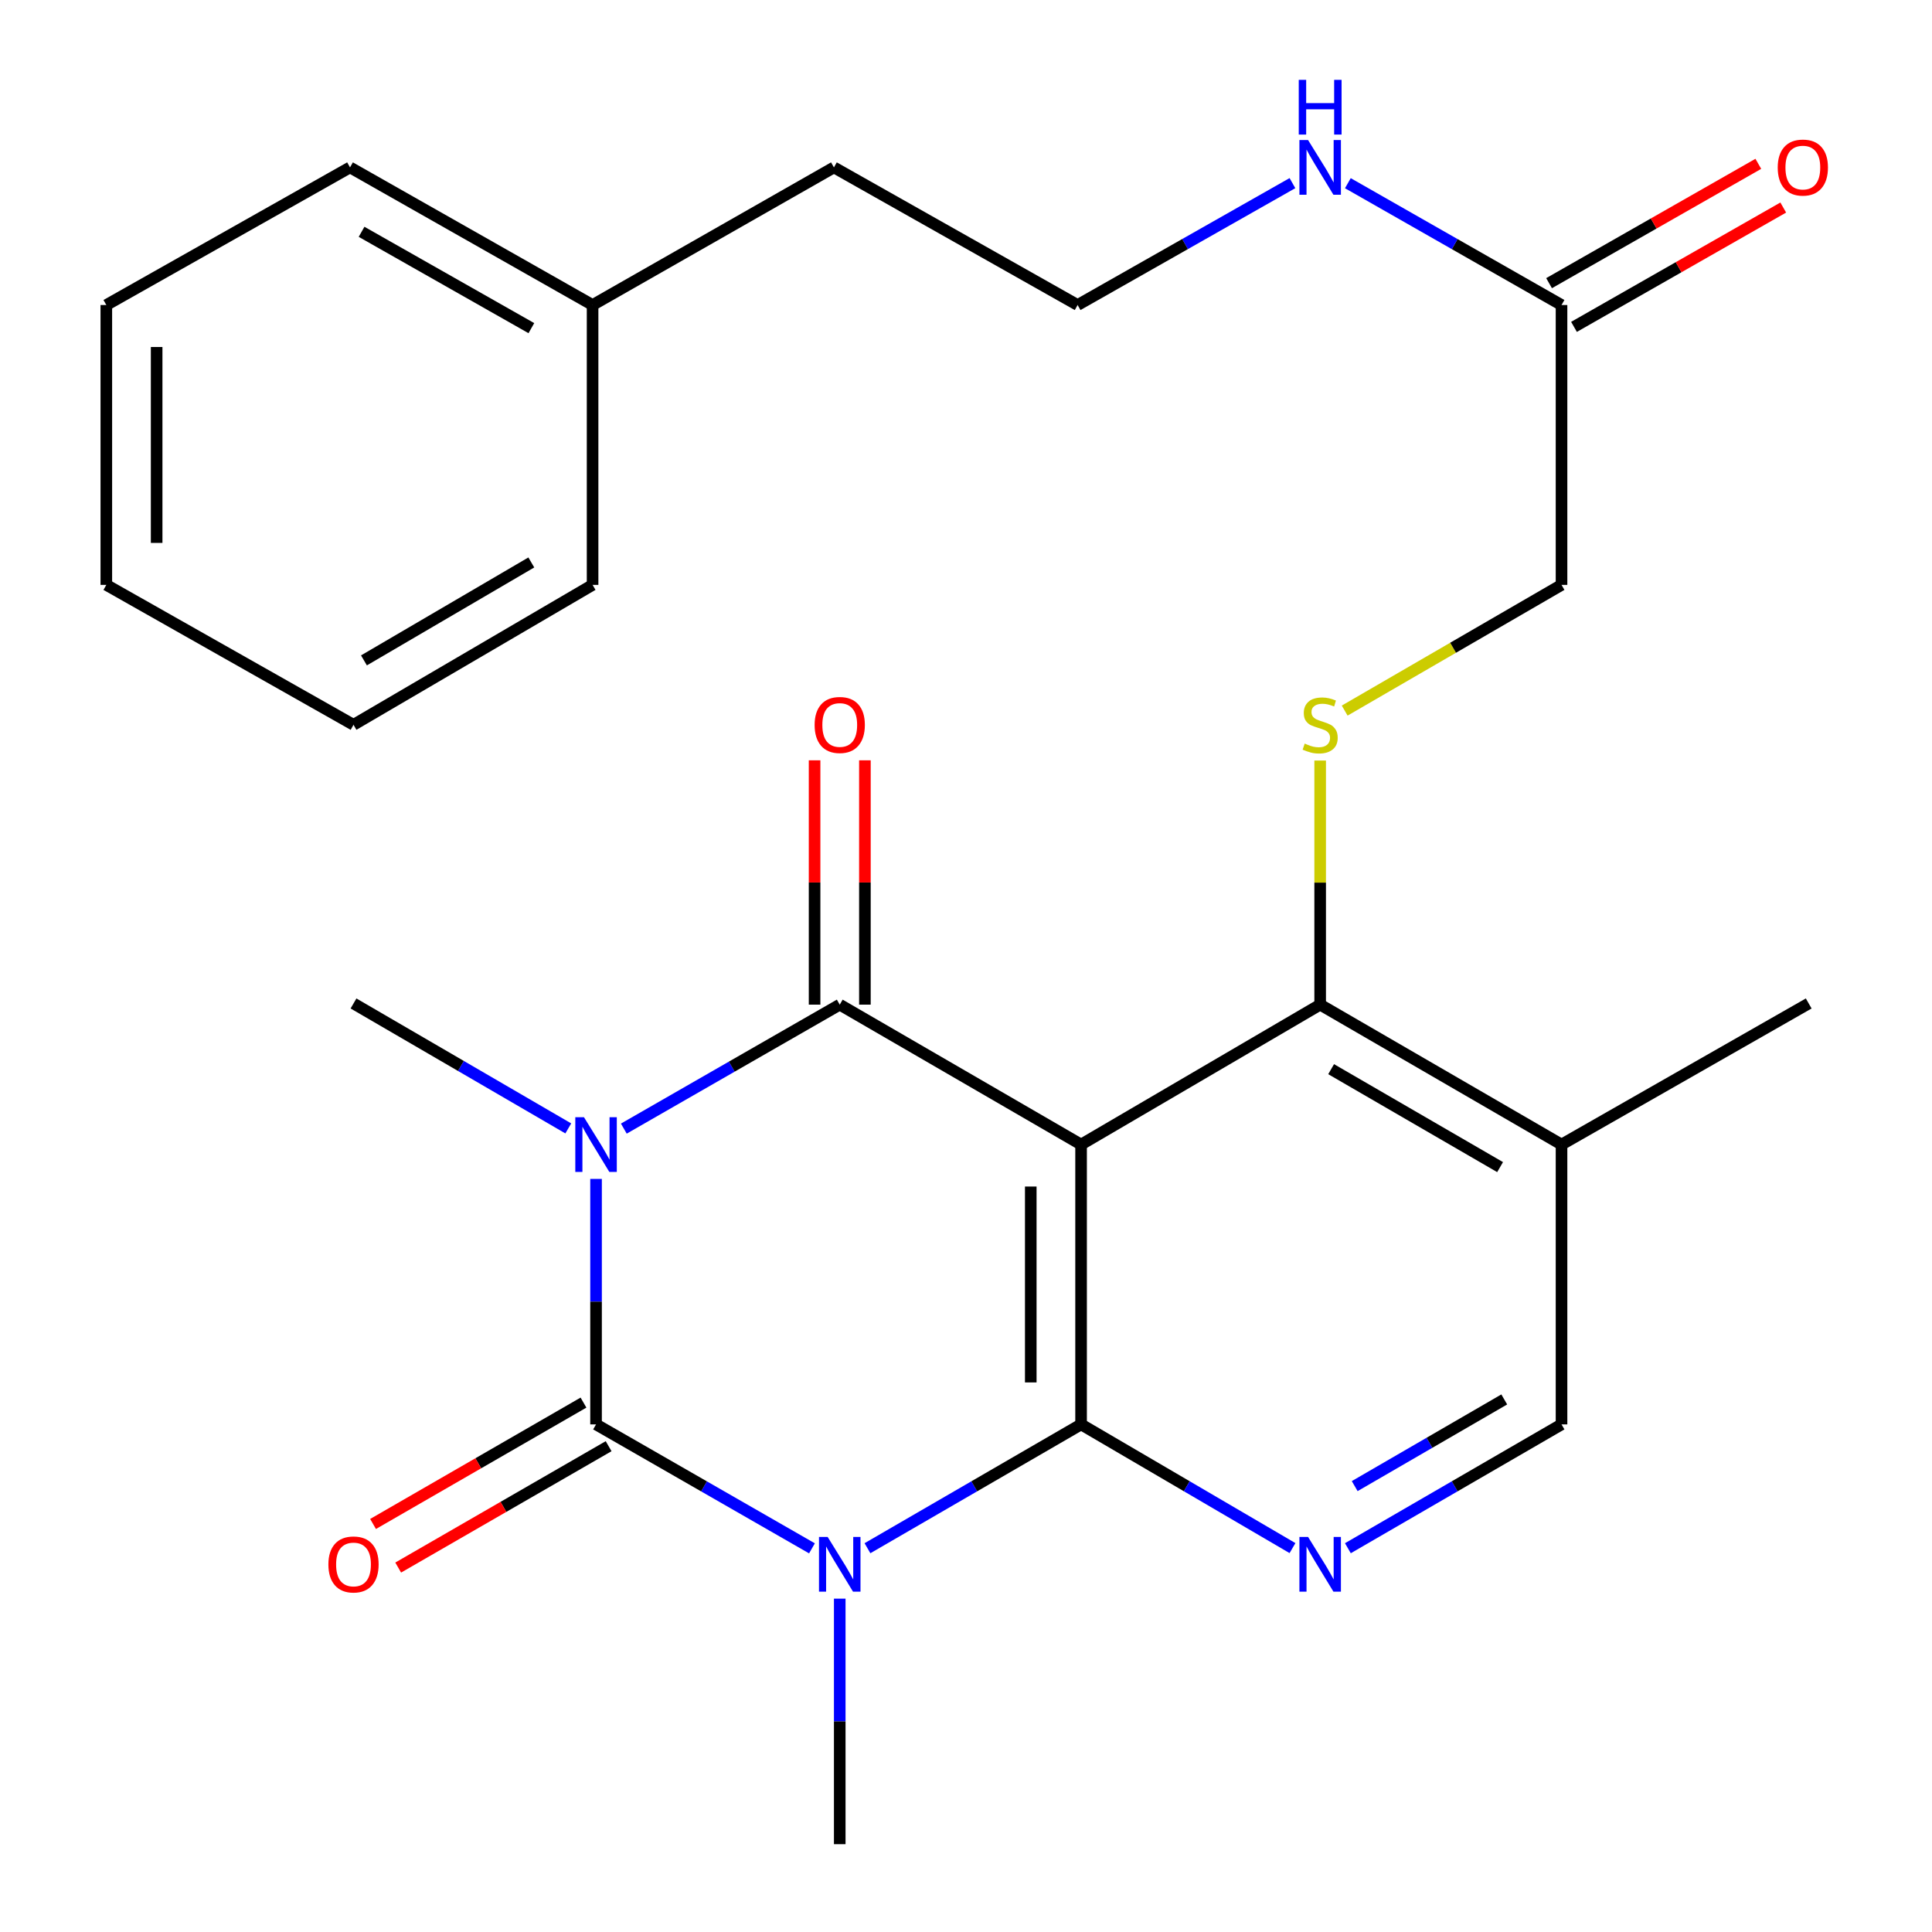 <?xml version='1.0' encoding='iso-8859-1'?>
<svg version='1.1' baseProfile='full'
              xmlns='http://www.w3.org/2000/svg'
                      xmlns:rdkit='http://www.rdkit.org/xml'
                      xmlns:xlink='http://www.w3.org/1999/xlink'
                  xml:space='preserve'
width='1000px' height='1000px' viewBox='0 0 1000 1000'>
<!-- END OF HEADER -->
<rect style='opacity:1.0;fill:#FFFFFF;stroke:none' width='1000' height='1000' x='0' y='0'> </rect>
<path class='bond-1' d='M 308.516,610.204 L 308.516,673.735' style='fill:none;fill-rule:evenodd;stroke:#0000FF;stroke-width:6px;stroke-linecap:butt;stroke-linejoin:miter;stroke-opacity:1' />
<path class='bond-1' d='M 308.516,673.735 L 308.516,737.266' style='fill:none;fill-rule:evenodd;stroke:#000000;stroke-width:6px;stroke-linecap:butt;stroke-linejoin:miter;stroke-opacity:1' />
<path class='bond-4' d='M 322.892,584.169 L 378.77,552.085' style='fill:none;fill-rule:evenodd;stroke:#0000FF;stroke-width:6px;stroke-linecap:butt;stroke-linejoin:miter;stroke-opacity:1' />
<path class='bond-4' d='M 378.77,552.085 L 434.649,520.002' style='fill:none;fill-rule:evenodd;stroke:#000000;stroke-width:6px;stroke-linecap:butt;stroke-linejoin:miter;stroke-opacity:1' />
<path class='bond-15' d='M 294.145,584.064 L 238.56,551.729' style='fill:none;fill-rule:evenodd;stroke:#0000FF;stroke-width:6px;stroke-linecap:butt;stroke-linejoin:miter;stroke-opacity:1' />
<path class='bond-15' d='M 238.56,551.729 L 182.975,519.394' style='fill:none;fill-rule:evenodd;stroke:#000000;stroke-width:6px;stroke-linecap:butt;stroke-linejoin:miter;stroke-opacity:1' />
<path class='bond-0' d='M 420.273,801.421 L 364.394,769.344' style='fill:none;fill-rule:evenodd;stroke:#0000FF;stroke-width:6px;stroke-linecap:butt;stroke-linejoin:miter;stroke-opacity:1' />
<path class='bond-0' d='M 364.394,769.344 L 308.516,737.266' style='fill:none;fill-rule:evenodd;stroke:#000000;stroke-width:6px;stroke-linecap:butt;stroke-linejoin:miter;stroke-opacity:1' />
<path class='bond-16' d='M 434.649,827.455 L 434.649,891' style='fill:none;fill-rule:evenodd;stroke:#0000FF;stroke-width:6px;stroke-linecap:butt;stroke-linejoin:miter;stroke-opacity:1' />
<path class='bond-16' d='M 434.649,891 L 434.649,954.545' style='fill:none;fill-rule:evenodd;stroke:#000000;stroke-width:6px;stroke-linecap:butt;stroke-linejoin:miter;stroke-opacity:1' />
<path class='bond-27' d='M 448.999,801.356 L 504.283,769.311' style='fill:none;fill-rule:evenodd;stroke:#0000FF;stroke-width:6px;stroke-linecap:butt;stroke-linejoin:miter;stroke-opacity:1' />
<path class='bond-27' d='M 504.283,769.311 L 559.567,737.266' style='fill:none;fill-rule:evenodd;stroke:#000000;stroke-width:6px;stroke-linecap:butt;stroke-linejoin:miter;stroke-opacity:1' />
<path class='bond-9' d='M 302.009,725.985 L 247.551,757.395' style='fill:none;fill-rule:evenodd;stroke:#000000;stroke-width:6px;stroke-linecap:butt;stroke-linejoin:miter;stroke-opacity:1' />
<path class='bond-9' d='M 247.551,757.395 L 193.092,788.805' style='fill:none;fill-rule:evenodd;stroke:#FF0000;stroke-width:6px;stroke-linecap:butt;stroke-linejoin:miter;stroke-opacity:1' />
<path class='bond-9' d='M 315.022,748.547 L 260.564,779.957' style='fill:none;fill-rule:evenodd;stroke:#000000;stroke-width:6px;stroke-linecap:butt;stroke-linejoin:miter;stroke-opacity:1' />
<path class='bond-9' d='M 260.564,779.957 L 206.105,811.367' style='fill:none;fill-rule:evenodd;stroke:#FF0000;stroke-width:6px;stroke-linecap:butt;stroke-linejoin:miter;stroke-opacity:1' />
<path class='bond-2' d='M 559.567,737.266 L 559.567,592.423' style='fill:none;fill-rule:evenodd;stroke:#000000;stroke-width:6px;stroke-linecap:butt;stroke-linejoin:miter;stroke-opacity:1' />
<path class='bond-2' d='M 533.522,715.54 L 533.522,614.15' style='fill:none;fill-rule:evenodd;stroke:#000000;stroke-width:6px;stroke-linecap:butt;stroke-linejoin:miter;stroke-opacity:1' />
<path class='bond-5' d='M 559.567,737.266 L 614.278,769.279' style='fill:none;fill-rule:evenodd;stroke:#000000;stroke-width:6px;stroke-linecap:butt;stroke-linejoin:miter;stroke-opacity:1' />
<path class='bond-5' d='M 614.278,769.279 L 668.989,801.292' style='fill:none;fill-rule:evenodd;stroke:#0000FF;stroke-width:6px;stroke-linecap:butt;stroke-linejoin:miter;stroke-opacity:1' />
<path class='bond-3' d='M 559.567,592.423 L 434.649,520.002' style='fill:none;fill-rule:evenodd;stroke:#000000;stroke-width:6px;stroke-linecap:butt;stroke-linejoin:miter;stroke-opacity:1' />
<path class='bond-6' d='M 559.567,592.423 L 683.313,520.002' style='fill:none;fill-rule:evenodd;stroke:#000000;stroke-width:6px;stroke-linecap:butt;stroke-linejoin:miter;stroke-opacity:1' />
<path class='bond-10' d='M 447.672,520.002 L 447.672,456.771' style='fill:none;fill-rule:evenodd;stroke:#000000;stroke-width:6px;stroke-linecap:butt;stroke-linejoin:miter;stroke-opacity:1' />
<path class='bond-10' d='M 447.672,456.771 L 447.672,393.54' style='fill:none;fill-rule:evenodd;stroke:#FF0000;stroke-width:6px;stroke-linecap:butt;stroke-linejoin:miter;stroke-opacity:1' />
<path class='bond-10' d='M 421.626,520.002 L 421.626,456.771' style='fill:none;fill-rule:evenodd;stroke:#000000;stroke-width:6px;stroke-linecap:butt;stroke-linejoin:miter;stroke-opacity:1' />
<path class='bond-10' d='M 421.626,456.771 L 421.626,393.54' style='fill:none;fill-rule:evenodd;stroke:#FF0000;stroke-width:6px;stroke-linecap:butt;stroke-linejoin:miter;stroke-opacity:1' />
<path class='bond-28' d='M 697.663,801.357 L 752.955,769.312' style='fill:none;fill-rule:evenodd;stroke:#0000FF;stroke-width:6px;stroke-linecap:butt;stroke-linejoin:miter;stroke-opacity:1' />
<path class='bond-28' d='M 752.955,769.312 L 808.246,737.266' style='fill:none;fill-rule:evenodd;stroke:#000000;stroke-width:6px;stroke-linecap:butt;stroke-linejoin:miter;stroke-opacity:1' />
<path class='bond-28' d='M 701.19,769.209 L 739.894,746.777' style='fill:none;fill-rule:evenodd;stroke:#0000FF;stroke-width:6px;stroke-linecap:butt;stroke-linejoin:miter;stroke-opacity:1' />
<path class='bond-28' d='M 739.894,746.777 L 778.598,724.345' style='fill:none;fill-rule:evenodd;stroke:#000000;stroke-width:6px;stroke-linecap:butt;stroke-linejoin:miter;stroke-opacity:1' />
<path class='bond-7' d='M 683.313,520.002 L 683.313,456.831' style='fill:none;fill-rule:evenodd;stroke:#000000;stroke-width:6px;stroke-linecap:butt;stroke-linejoin:miter;stroke-opacity:1' />
<path class='bond-7' d='M 683.313,456.831 L 683.313,393.66' style='fill:none;fill-rule:evenodd;stroke:#CCCC00;stroke-width:6px;stroke-linecap:butt;stroke-linejoin:miter;stroke-opacity:1' />
<path class='bond-8' d='M 683.313,520.002 L 808.246,592.423' style='fill:none;fill-rule:evenodd;stroke:#000000;stroke-width:6px;stroke-linecap:butt;stroke-linejoin:miter;stroke-opacity:1' />
<path class='bond-8' d='M 688.991,553.399 L 776.444,604.094' style='fill:none;fill-rule:evenodd;stroke:#000000;stroke-width:6px;stroke-linecap:butt;stroke-linejoin:miter;stroke-opacity:1' />
<path class='bond-14' d='M 696.003,367.803 L 752.125,335.27' style='fill:none;fill-rule:evenodd;stroke:#CCCC00;stroke-width:6px;stroke-linecap:butt;stroke-linejoin:miter;stroke-opacity:1' />
<path class='bond-14' d='M 752.125,335.27 L 808.246,302.737' style='fill:none;fill-rule:evenodd;stroke:#000000;stroke-width:6px;stroke-linecap:butt;stroke-linejoin:miter;stroke-opacity:1' />
<path class='bond-11' d='M 808.246,592.423 L 808.246,737.266' style='fill:none;fill-rule:evenodd;stroke:#000000;stroke-width:6px;stroke-linecap:butt;stroke-linejoin:miter;stroke-opacity:1' />
<path class='bond-20' d='M 808.246,592.423 L 936.188,519.394' style='fill:none;fill-rule:evenodd;stroke:#000000;stroke-width:6px;stroke-linecap:butt;stroke-linejoin:miter;stroke-opacity:1' />
<path class='bond-12' d='M 808.246,157.88 L 808.246,302.737' style='fill:none;fill-rule:evenodd;stroke:#000000;stroke-width:6px;stroke-linecap:butt;stroke-linejoin:miter;stroke-opacity:1' />
<path class='bond-13' d='M 814.698,169.192 L 868.852,138.307' style='fill:none;fill-rule:evenodd;stroke:#000000;stroke-width:6px;stroke-linecap:butt;stroke-linejoin:miter;stroke-opacity:1' />
<path class='bond-13' d='M 868.852,138.307 L 923.006,107.421' style='fill:none;fill-rule:evenodd;stroke:#FF0000;stroke-width:6px;stroke-linecap:butt;stroke-linejoin:miter;stroke-opacity:1' />
<path class='bond-13' d='M 801.794,146.567 L 855.949,115.682' style='fill:none;fill-rule:evenodd;stroke:#000000;stroke-width:6px;stroke-linecap:butt;stroke-linejoin:miter;stroke-opacity:1' />
<path class='bond-13' d='M 855.949,115.682 L 910.103,84.797' style='fill:none;fill-rule:evenodd;stroke:#FF0000;stroke-width:6px;stroke-linecap:butt;stroke-linejoin:miter;stroke-opacity:1' />
<path class='bond-17' d='M 808.246,157.88 L 752.947,126.349' style='fill:none;fill-rule:evenodd;stroke:#000000;stroke-width:6px;stroke-linecap:butt;stroke-linejoin:miter;stroke-opacity:1' />
<path class='bond-17' d='M 752.947,126.349 L 697.649,94.819' style='fill:none;fill-rule:evenodd;stroke:#0000FF;stroke-width:6px;stroke-linecap:butt;stroke-linejoin:miter;stroke-opacity:1' />
<path class='bond-18' d='M 668.965,94.787 L 613.369,126.333' style='fill:none;fill-rule:evenodd;stroke:#0000FF;stroke-width:6px;stroke-linecap:butt;stroke-linejoin:miter;stroke-opacity:1' />
<path class='bond-18' d='M 613.369,126.333 L 557.773,157.88' style='fill:none;fill-rule:evenodd;stroke:#000000;stroke-width:6px;stroke-linecap:butt;stroke-linejoin:miter;stroke-opacity:1' />
<path class='bond-21' d='M 557.773,157.88 L 431.639,86.645' style='fill:none;fill-rule:evenodd;stroke:#000000;stroke-width:6px;stroke-linecap:butt;stroke-linejoin:miter;stroke-opacity:1' />
<path class='bond-19' d='M 306.721,157.88 L 431.639,86.645' style='fill:none;fill-rule:evenodd;stroke:#000000;stroke-width:6px;stroke-linecap:butt;stroke-linejoin:miter;stroke-opacity:1' />
<path class='bond-22' d='M 306.721,157.88 L 181.167,86.645' style='fill:none;fill-rule:evenodd;stroke:#000000;stroke-width:6px;stroke-linecap:butt;stroke-linejoin:miter;stroke-opacity:1' />
<path class='bond-22' d='M 275.035,169.848 L 187.147,119.984' style='fill:none;fill-rule:evenodd;stroke:#000000;stroke-width:6px;stroke-linecap:butt;stroke-linejoin:miter;stroke-opacity:1' />
<path class='bond-23' d='M 306.721,157.88 L 306.721,302.737' style='fill:none;fill-rule:evenodd;stroke:#000000;stroke-width:6px;stroke-linecap:butt;stroke-linejoin:miter;stroke-opacity:1' />
<path class='bond-25' d='M 181.167,86.645 L 55.033,157.88' style='fill:none;fill-rule:evenodd;stroke:#000000;stroke-width:6px;stroke-linecap:butt;stroke-linejoin:miter;stroke-opacity:1' />
<path class='bond-24' d='M 306.721,302.737 L 182.975,375.159' style='fill:none;fill-rule:evenodd;stroke:#000000;stroke-width:6px;stroke-linecap:butt;stroke-linejoin:miter;stroke-opacity:1' />
<path class='bond-24' d='M 275.004,291.122 L 188.382,341.817' style='fill:none;fill-rule:evenodd;stroke:#000000;stroke-width:6px;stroke-linecap:butt;stroke-linejoin:miter;stroke-opacity:1' />
<path class='bond-26' d='M 182.975,375.159 L 55.033,302.737' style='fill:none;fill-rule:evenodd;stroke:#000000;stroke-width:6px;stroke-linecap:butt;stroke-linejoin:miter;stroke-opacity:1' />
<path class='bond-29' d='M 55.033,157.88 L 55.033,302.737' style='fill:none;fill-rule:evenodd;stroke:#000000;stroke-width:6px;stroke-linecap:butt;stroke-linejoin:miter;stroke-opacity:1' />
<path class='bond-29' d='M 81.079,179.608 L 81.079,281.009' style='fill:none;fill-rule:evenodd;stroke:#000000;stroke-width:6px;stroke-linecap:butt;stroke-linejoin:miter;stroke-opacity:1' />
<path  class='atom-0' d='M 302.256 578.263
L 311.536 593.263
Q 312.456 594.743, 313.936 597.423
Q 315.416 600.103, 315.496 600.263
L 315.496 578.263
L 319.256 578.263
L 319.256 606.583
L 315.376 606.583
L 305.416 590.183
Q 304.256 588.263, 303.016 586.063
Q 301.816 583.863, 301.456 583.183
L 301.456 606.583
L 297.776 606.583
L 297.776 578.263
L 302.256 578.263
' fill='#0000FF'/>
<path  class='atom-1' d='M 428.389 795.513
L 437.669 810.513
Q 438.589 811.993, 440.069 814.673
Q 441.549 817.353, 441.629 817.513
L 441.629 795.513
L 445.389 795.513
L 445.389 823.833
L 441.509 823.833
L 431.549 807.433
Q 430.389 805.513, 429.149 803.313
Q 427.949 801.113, 427.589 800.433
L 427.589 823.833
L 423.909 823.833
L 423.909 795.513
L 428.389 795.513
' fill='#0000FF'/>
<path  class='atom-6' d='M 677.053 795.513
L 686.333 810.513
Q 687.253 811.993, 688.733 814.673
Q 690.213 817.353, 690.293 817.513
L 690.293 795.513
L 694.053 795.513
L 694.053 823.833
L 690.173 823.833
L 680.213 807.433
Q 679.053 805.513, 677.813 803.313
Q 676.613 801.113, 676.253 800.433
L 676.253 823.833
L 672.573 823.833
L 672.573 795.513
L 677.053 795.513
' fill='#0000FF'/>
<path  class='atom-8' d='M 675.313 384.879
Q 675.633 384.999, 676.953 385.559
Q 678.273 386.119, 679.713 386.479
Q 681.193 386.799, 682.633 386.799
Q 685.313 386.799, 686.873 385.519
Q 688.433 384.199, 688.433 381.919
Q 688.433 380.359, 687.633 379.399
Q 686.873 378.439, 685.673 377.919
Q 684.473 377.399, 682.473 376.799
Q 679.953 376.039, 678.433 375.319
Q 676.953 374.599, 675.873 373.079
Q 674.833 371.559, 674.833 368.999
Q 674.833 365.439, 677.233 363.239
Q 679.673 361.039, 684.473 361.039
Q 687.753 361.039, 691.473 362.599
L 690.553 365.679
Q 687.153 364.279, 684.593 364.279
Q 681.833 364.279, 680.313 365.439
Q 678.793 366.559, 678.833 368.519
Q 678.833 370.039, 679.593 370.959
Q 680.393 371.879, 681.513 372.399
Q 682.673 372.919, 684.593 373.519
Q 687.153 374.319, 688.673 375.119
Q 690.193 375.919, 691.273 377.559
Q 692.393 379.159, 692.393 381.919
Q 692.393 385.839, 689.753 387.959
Q 687.153 390.039, 682.793 390.039
Q 680.273 390.039, 678.353 389.479
Q 676.473 388.959, 674.233 388.039
L 675.313 384.879
' fill='#CCCC00'/>
<path  class='atom-10' d='M 169.975 809.753
Q 169.975 802.953, 173.335 799.153
Q 176.695 795.353, 182.975 795.353
Q 189.255 795.353, 192.615 799.153
Q 195.975 802.953, 195.975 809.753
Q 195.975 816.633, 192.575 820.553
Q 189.175 824.433, 182.975 824.433
Q 176.735 824.433, 173.335 820.553
Q 169.975 816.673, 169.975 809.753
M 182.975 821.233
Q 187.295 821.233, 189.615 818.353
Q 191.975 815.433, 191.975 809.753
Q 191.975 804.193, 189.615 801.393
Q 187.295 798.553, 182.975 798.553
Q 178.655 798.553, 176.295 801.353
Q 173.975 804.153, 173.975 809.753
Q 173.975 815.473, 176.295 818.353
Q 178.655 821.233, 182.975 821.233
' fill='#FF0000'/>
<path  class='atom-11' d='M 421.649 375.239
Q 421.649 368.439, 425.009 364.639
Q 428.369 360.839, 434.649 360.839
Q 440.929 360.839, 444.289 364.639
Q 447.649 368.439, 447.649 375.239
Q 447.649 382.119, 444.249 386.039
Q 440.849 389.919, 434.649 389.919
Q 428.409 389.919, 425.009 386.039
Q 421.649 382.159, 421.649 375.239
M 434.649 386.719
Q 438.969 386.719, 441.289 383.839
Q 443.649 380.919, 443.649 375.239
Q 443.649 369.679, 441.289 366.879
Q 438.969 364.039, 434.649 364.039
Q 430.329 364.039, 427.969 366.839
Q 425.649 369.639, 425.649 375.239
Q 425.649 380.959, 427.969 383.839
Q 430.329 386.719, 434.649 386.719
' fill='#FF0000'/>
<path  class='atom-14' d='M 920.149 86.725
Q 920.149 79.925, 923.509 76.125
Q 926.869 72.325, 933.149 72.325
Q 939.429 72.325, 942.789 76.125
Q 946.149 79.925, 946.149 86.725
Q 946.149 93.605, 942.749 97.525
Q 939.349 101.405, 933.149 101.405
Q 926.909 101.405, 923.509 97.525
Q 920.149 93.645, 920.149 86.725
M 933.149 98.205
Q 937.469 98.205, 939.789 95.325
Q 942.149 92.405, 942.149 86.725
Q 942.149 81.165, 939.789 78.365
Q 937.469 75.525, 933.149 75.525
Q 928.829 75.525, 926.469 78.325
Q 924.149 81.125, 924.149 86.725
Q 924.149 92.445, 926.469 95.325
Q 928.829 98.205, 933.149 98.205
' fill='#FF0000'/>
<path  class='atom-18' d='M 677.053 72.485
L 686.333 87.485
Q 687.253 88.965, 688.733 91.645
Q 690.213 94.325, 690.293 94.485
L 690.293 72.485
L 694.053 72.485
L 694.053 100.805
L 690.173 100.805
L 680.213 84.405
Q 679.053 82.485, 677.813 80.285
Q 676.613 78.085, 676.253 77.405
L 676.253 100.805
L 672.573 100.805
L 672.573 72.485
L 677.053 72.485
' fill='#0000FF'/>
<path  class='atom-18' d='M 672.233 41.333
L 676.073 41.333
L 676.073 53.373
L 690.553 53.373
L 690.553 41.333
L 694.393 41.333
L 694.393 69.653
L 690.553 69.653
L 690.553 56.573
L 676.073 56.573
L 676.073 69.653
L 672.233 69.653
L 672.233 41.333
' fill='#0000FF'/>
</svg>
